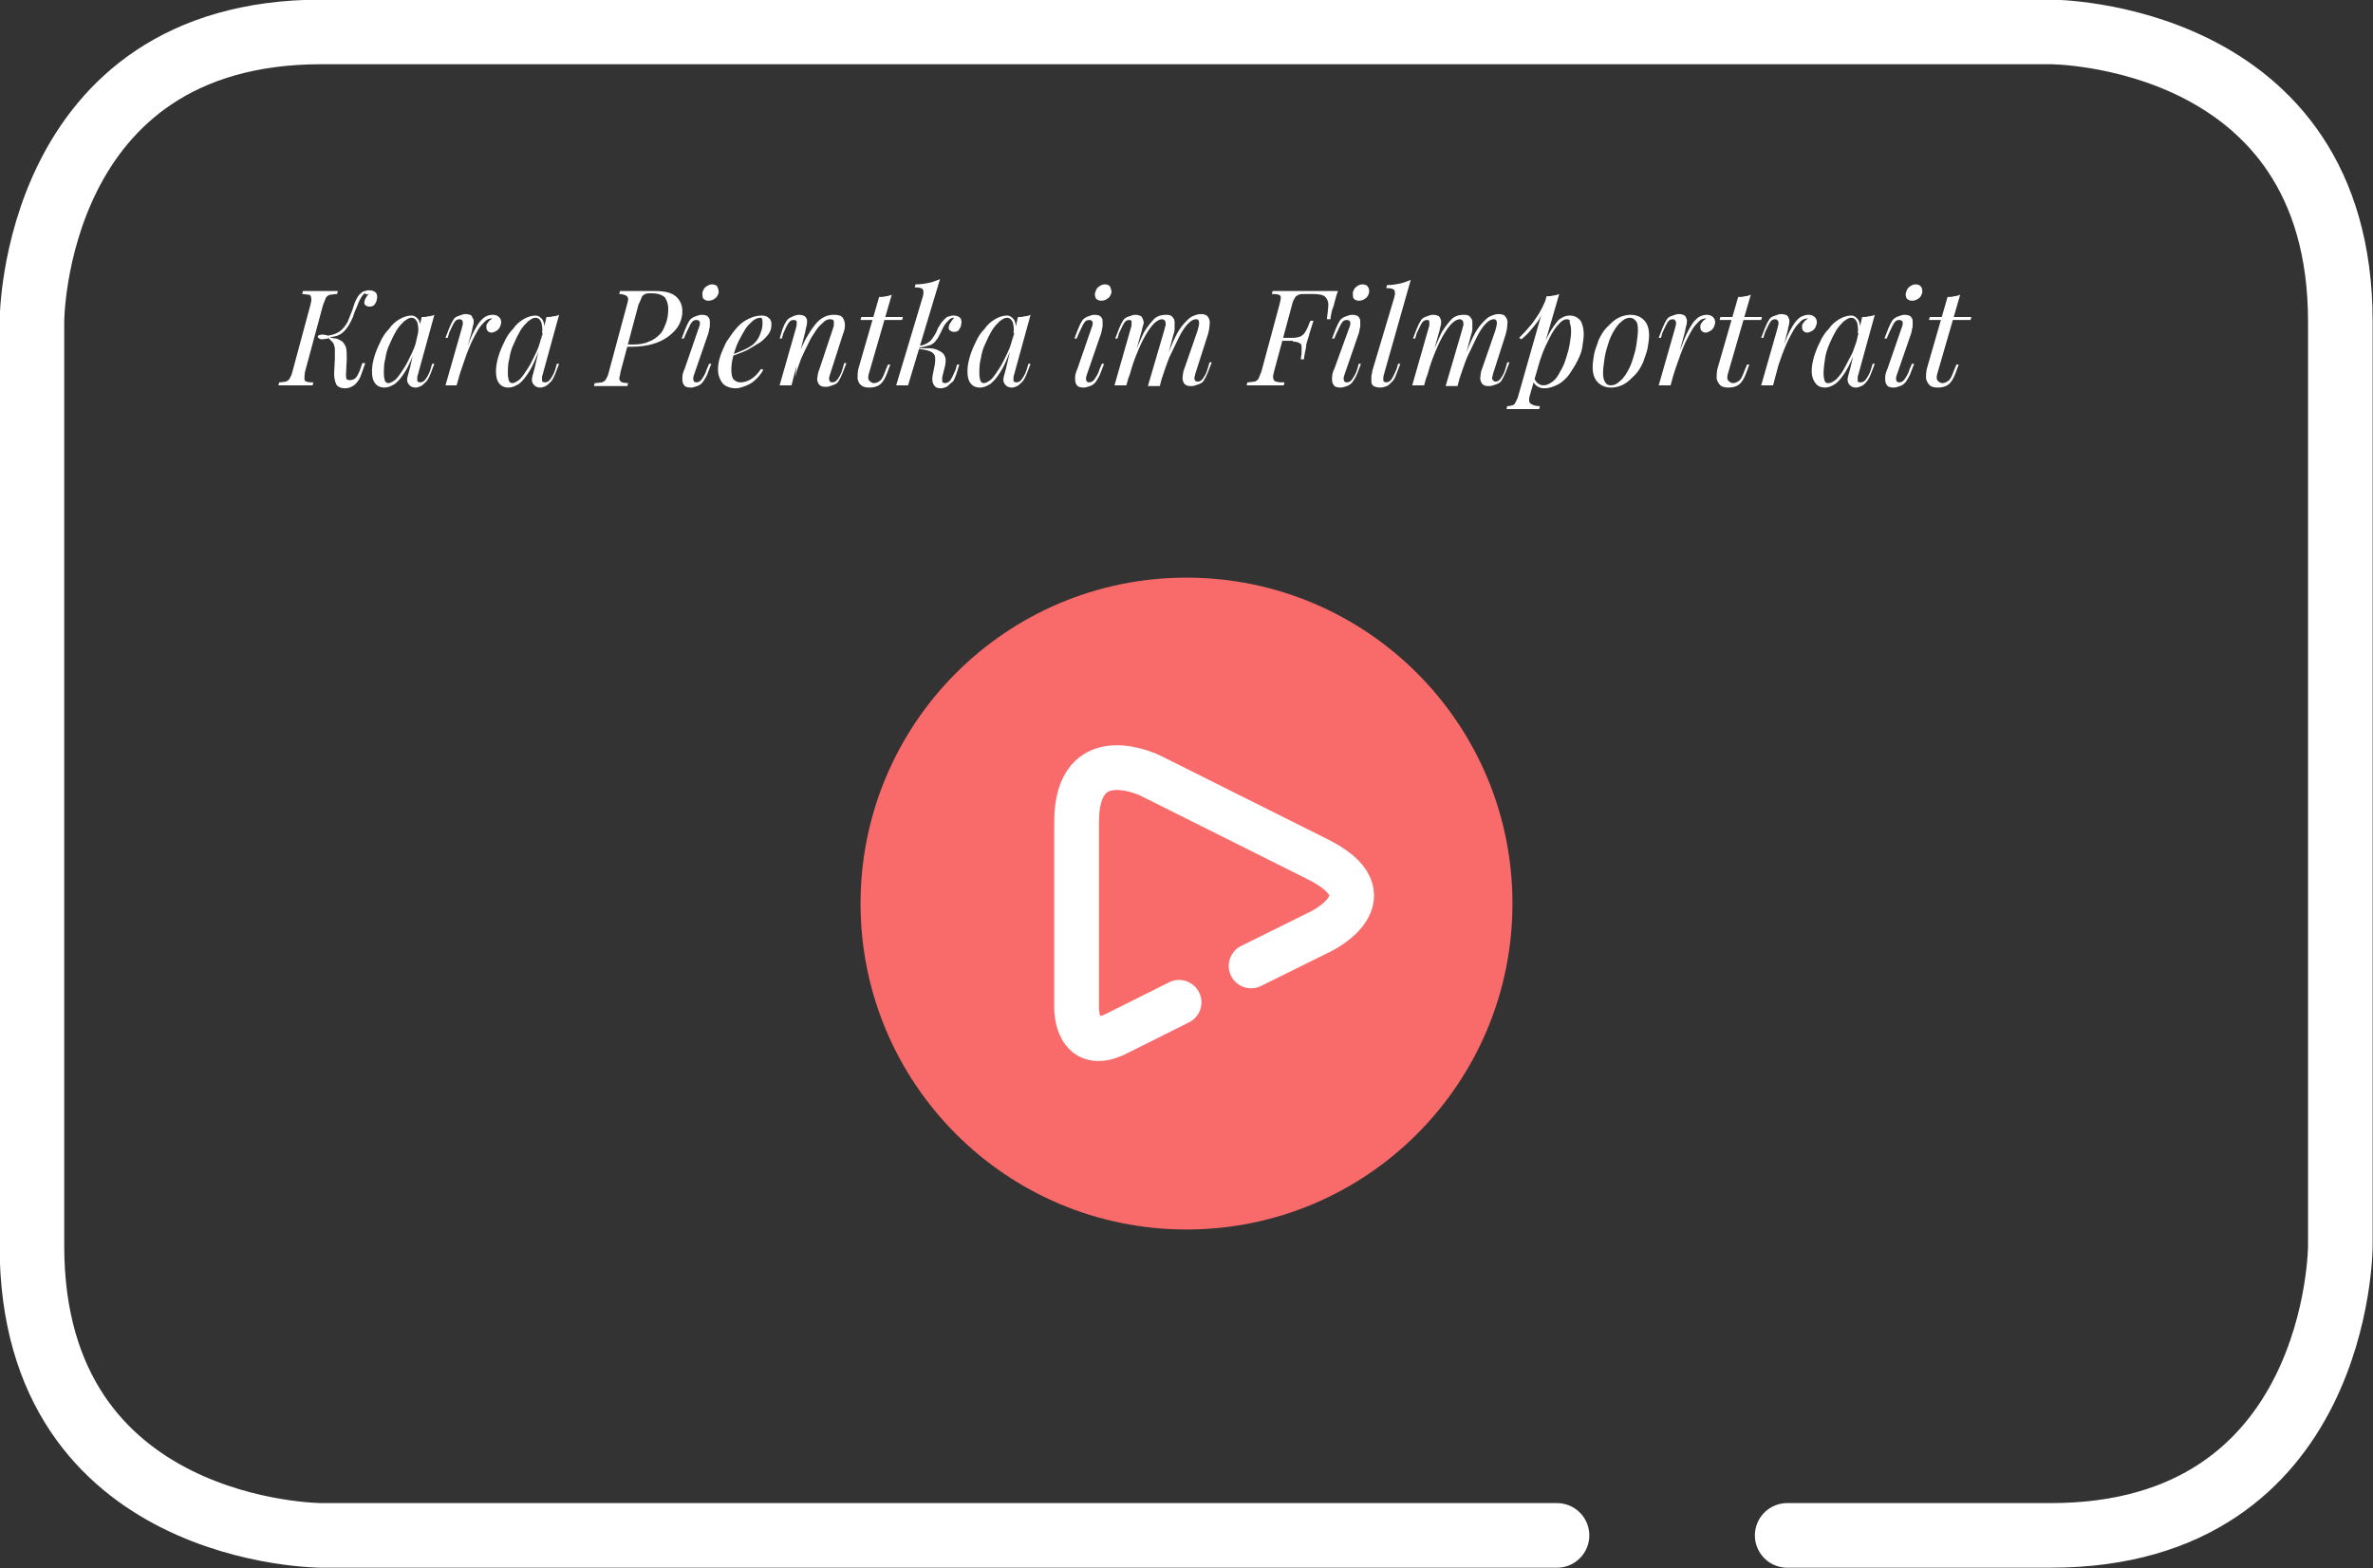 <?xml version="1.0" encoding="utf-8"?>
<!-- Generator: Adobe Illustrator 26.0.0, SVG Export Plug-In . SVG Version: 6.00 Build 0)  -->
<svg version="1.1" id="Ebene_1" xmlns="http://www.w3.org/2000/svg" xmlns:xlink="http://www.w3.org/1999/xlink" x="0px" y="0px"
	 viewBox="0 0 319.6 211.2" width="319.6px" height="211.2px" enable-background="new 0 0 319.6 211.2" xml:space="preserve">
<rect x="0" y="0" width="319.6" height="211.2" fill="#333333" stroke="none"/>
<g>
	<path fill="none" stroke="#FFFFFF" stroke-width="8.7" stroke-linecap="round" d="M209.7,206.8H43.3c0,0-39,0-39-39V43.3
		c0,0,0-39,39-39h232.9c0,0,39,0,39,39v124.5c0,0,0,39-39,39h-35.5"/>
	<path fill="#F96A6A" d="M159.8,165.6c24.3,0,43.9-19.7,43.9-43.9c0-24.3-19.7-43.9-43.9-43.9c-24.3,0-43.9,19.7-43.9,43.9
		C115.9,145.9,135.5,165.6,159.8,165.6"/>
	<path fill="none" stroke="#FFFFFF" stroke-width="6.024" stroke-linecap="round" d="M168.5,130.1l9.5-4.7c0,0,9.5-4.7-0.6-9.7
		L155,104.5c0,0-10-5-10,6.2v25.2c0,0,0,6,5.4,3.3l8.4-4.2"/>
	<rect fill="none" width="319.6" height="211.2"/>
</g>
<g>
	<path fill="#FFFFFF" d="M41.1,50C41,50.5,41,50.8,41,51c0,0.2,0.1,0.4,0.3,0.4c0.2,0.1,0.5,0.1,0.9,0.1l-0.1,0.4c-0.3,0-0.6,0-1,0
		c-0.4,0-0.8,0-1.3,0c-0.5,0-0.9,0-1.3,0c-0.4,0-0.7,0-1,0l0.1-0.4c0.4,0,0.7-0.1,0.9-0.1c0.2-0.1,0.4-0.2,0.5-0.4
		c0.1-0.2,0.3-0.5,0.4-1l2.4-8.9c0.1-0.4,0.2-0.8,0.1-1c0-0.2-0.1-0.4-0.3-0.4s-0.5-0.1-0.9-0.1l0.1-0.4c0.2,0,0.6,0,1,0
		c0.4,0,0.8,0,1.3,0c0.4,0,0.8,0,1.3,0c0.4,0,0.8,0,1.1,0l-0.1,0.4c-0.4,0-0.7,0.1-1,0.1c-0.2,0.1-0.4,0.2-0.5,0.4s-0.2,0.5-0.4,1
		L41.1,50z M44.5,45.5c-0.7,0.2-1.1,0.2-1.3,0.2c-0.2-0.1-0.4-0.2-0.4-0.3c0-0.2,0.1-0.3,0.4-0.3c0.2-0.1,0.7,0,1.3,0.2V45.5z
		 M47.1,51.2c0.3,0,0.6-0.1,0.8-0.3c0.2-0.2,0.4-0.6,0.6-1.1l0.3-0.9h0.4l-0.5,1.4c-0.2,0.7-0.5,1.1-0.9,1.5
		c-0.4,0.3-0.8,0.5-1.3,0.5c-0.6,0-1-0.2-1.2-0.5c-0.2-0.4-0.3-0.9-0.3-1.5l0.1-2c0-0.6,0-1.1,0-1.4c-0.1-0.3-0.1-0.6-0.3-0.8
		s-0.3-0.3-0.5-0.5l0-0.2c0.3,0.1,0.7,0.2,1,0.2c0.3,0.1,0.5,0.2,0.8,0.4c0.2,0.2,0.4,0.5,0.5,0.8c0.1,0.4,0.1,0.9,0.1,1.6l-0.1,2
		c0,0.3,0,0.5,0.1,0.7C46.7,51.1,46.9,51.2,47.1,51.2z M49,39.6c-0.2,0.2-0.4,0.5-0.6,0.9c-0.2,0.4-0.3,0.8-0.5,1.2
		s-0.3,0.9-0.5,1.3c-0.2,0.4-0.4,0.8-0.7,1.2s-0.6,0.7-1,0.9c-0.4,0.2-0.9,0.3-1.5,0.3l0-0.2c0.7-0.1,1.2-0.3,1.6-0.6
		c0.4-0.3,0.7-0.7,1-1.2c0.2-0.5,0.4-1,0.6-1.5s0.3-1,0.5-1.4c0.2-0.4,0.4-0.8,0.7-1c0.2-0.2,0.4-0.3,0.6-0.3
		c0.2-0.1,0.3-0.1,0.5-0.1c0.4,0,0.7,0.1,0.9,0.3c0.2,0.2,0.2,0.5,0.2,0.7c0,0.1-0.1,0.3-0.1,0.5c-0.1,0.2-0.2,0.3-0.3,0.5
		c-0.2,0.1-0.3,0.2-0.6,0.2c-0.3,0-0.5-0.1-0.6-0.2s-0.2-0.3-0.1-0.5c0-0.2,0.1-0.4,0.2-0.5c0.1-0.2,0.2-0.4,0.4-0.5c0,0,0,0,0,0
		s0,0,0,0c-0.2,0-0.3,0-0.4,0.1C49.2,39.4,49.1,39.5,49,39.6z"/>
	<path fill="#FFFFFF" d="M52.3,51.6c0.3,0,0.6-0.2,1-0.5c0.4-0.4,0.7-0.9,1.1-1.5c0.4-0.6,0.7-1.3,1.1-2.1s0.6-1.6,0.8-2.5L56,46.9
		c-0.5,1.3-0.9,2.3-1.4,3.1c-0.5,0.8-0.9,1.3-1.4,1.7c-0.5,0.3-0.9,0.5-1.4,0.5c-0.6,0-1-0.2-1.3-0.6c-0.3-0.4-0.4-0.9-0.4-1.6
		c0-0.6,0.1-1.2,0.3-1.9c0.2-0.7,0.5-1.4,0.8-2c0.3-0.7,0.7-1.3,1.2-1.8c0.4-0.6,0.9-1,1.4-1.3s1.1-0.5,1.6-0.5c0.4,0,0.7,0.2,1,0.6
		c0.2,0.4,0.3,1,0.1,1.7l-0.2,0.1c0.1-0.6,0-1.1-0.1-1.5c-0.2-0.4-0.4-0.6-0.8-0.6c-0.3,0-0.6,0.2-1,0.5c-0.3,0.3-0.7,0.7-1,1.2
		s-0.6,1.1-0.9,1.8c-0.3,0.6-0.5,1.3-0.6,2c-0.2,0.7-0.2,1.4-0.2,2c0,0.5,0.1,0.9,0.2,1.1C52,51.5,52.1,51.6,52.3,51.6z M56.8,42.7
		c0.3,0,0.6,0,0.9-0.1c0.3,0,0.6-0.1,0.8-0.2l-2.2,8c0,0.1-0.1,0.2-0.1,0.4c0,0.2,0,0.3,0,0.5c0,0.1,0.2,0.2,0.4,0.2
		c0.2,0,0.5-0.1,0.7-0.4c0.2-0.3,0.5-0.7,0.7-1.4l0.2-0.7h0.3L58,50.3c-0.2,0.5-0.4,0.9-0.6,1.1s-0.5,0.5-0.7,0.6s-0.5,0.2-0.7,0.2
		c-0.5,0-0.8-0.2-1-0.5c-0.2-0.3-0.2-0.6-0.1-1c0.1-0.4,0.2-0.7,0.3-1.1L56.8,42.7z"/>
	<path fill="#FFFFFF" d="M61.5,51.9H60l2.2-7.7c0.1-0.4,0.2-0.7,0.1-0.9c0-0.2-0.2-0.3-0.4-0.3c-0.3,0-0.5,0.1-0.7,0.4
		c-0.2,0.3-0.4,0.8-0.7,1.4l-0.2,0.7h-0.3l0.5-1.3c0.2-0.5,0.4-0.9,0.6-1.2c0.2-0.3,0.5-0.4,0.8-0.5c0.3-0.1,0.5-0.2,0.8-0.2
		c0.4,0,0.6,0.1,0.8,0.2c0.1,0.2,0.2,0.4,0.3,0.6c0,0.3,0,0.5-0.1,0.8c-0.1,0.3-0.1,0.6-0.2,0.9L61.5,51.9z M66.2,42.9
		c-0.3,0-0.6,0.1-0.9,0.4c-0.3,0.3-0.6,0.6-0.9,1.1c-0.3,0.5-0.6,1.1-0.9,1.7c-0.3,0.7-0.6,1.4-0.9,2.3s-0.6,1.7-0.9,2.7l0.5-2.3
		c0.4-1.2,0.8-2.2,1.1-3c0.3-0.8,0.7-1.5,1-2c0.3-0.5,0.7-0.9,1-1.1s0.7-0.3,1.1-0.3c0.3,0,0.6,0.1,0.8,0.3s0.3,0.4,0.3,0.7
		c0,0.2-0.1,0.5-0.2,0.7c-0.1,0.2-0.3,0.4-0.5,0.5c-0.2,0.1-0.4,0.2-0.6,0.2c-0.2,0-0.4-0.1-0.5-0.2c-0.1-0.1-0.2-0.3-0.2-0.5
		c0-0.2,0-0.4,0.1-0.5c0.1-0.1,0.2-0.3,0.3-0.4s0.3-0.2,0.4-0.3c0,0-0.1,0-0.1-0.1C66.2,42.9,66.2,42.9,66.2,42.9z"/>
	<path fill="#FFFFFF" d="M69,51.6c0.3,0,0.6-0.2,1-0.5c0.4-0.4,0.7-0.9,1.1-1.5c0.4-0.6,0.7-1.3,1.1-2.1s0.6-1.6,0.8-2.5l-0.3,1.9
		c-0.5,1.3-0.9,2.3-1.4,3.1c-0.5,0.8-0.9,1.3-1.4,1.7c-0.5,0.3-0.9,0.5-1.4,0.5c-0.6,0-1-0.2-1.3-0.6c-0.3-0.4-0.4-0.9-0.4-1.6
		c0-0.6,0.1-1.2,0.3-1.9c0.2-0.7,0.5-1.4,0.8-2c0.3-0.7,0.7-1.3,1.2-1.8c0.4-0.6,0.9-1,1.4-1.3s1.1-0.5,1.6-0.5c0.4,0,0.7,0.2,1,0.6
		c0.2,0.4,0.3,1,0.1,1.7L73,44.9c0.1-0.6,0-1.1-0.1-1.5c-0.2-0.4-0.4-0.6-0.8-0.6c-0.3,0-0.6,0.2-1,0.5c-0.3,0.3-0.7,0.7-1,1.2
		s-0.6,1.1-0.9,1.8c-0.3,0.6-0.5,1.3-0.6,2c-0.2,0.7-0.2,1.4-0.2,2c0,0.5,0.1,0.9,0.2,1.1C68.7,51.5,68.8,51.6,69,51.6z M73.6,42.7
		c0.3,0,0.6,0,0.9-0.1c0.3,0,0.6-0.1,0.8-0.2l-2.2,8c0,0.1-0.1,0.2-0.1,0.4c0,0.2,0,0.3,0,0.5c0,0.1,0.2,0.2,0.4,0.2
		c0.2,0,0.5-0.1,0.7-0.4c0.2-0.3,0.5-0.7,0.7-1.4l0.2-0.7h0.3l-0.5,1.3c-0.2,0.5-0.4,0.9-0.6,1.1s-0.5,0.5-0.7,0.6s-0.5,0.2-0.7,0.2
		c-0.5,0-0.8-0.2-1-0.5c-0.2-0.3-0.2-0.6-0.1-1c0.1-0.4,0.2-0.7,0.3-1.1L73.6,42.7z"/>
	<path fill="#FFFFFF" d="M84.3,46.8l0.1-0.4h0.8c0.9,0,1.6-0.1,2.2-0.4c0.6-0.2,1.1-0.6,1.5-1s0.6-1,0.8-1.5s0.3-1.2,0.3-1.9
		c0-0.7-0.2-1.2-0.5-1.6c-0.4-0.3-0.9-0.5-1.8-0.5c-0.3,0-0.6,0-0.8,0.1c-0.2,0.1-0.4,0.2-0.5,0.5s-0.2,0.5-0.4,0.9L83.6,50
		c-0.1,0.4-0.1,0.7-0.2,0.9c0,0.2,0.1,0.4,0.2,0.5s0.5,0.2,1,0.2l-0.1,0.4c-0.3,0-0.6,0-1,0c-0.4,0-0.8,0-1.2,0c-0.5,0-0.9,0-1.3,0
		c-0.4,0-0.8,0-1,0l0.1-0.4c0.4,0,0.7-0.1,1-0.1c0.2-0.1,0.4-0.2,0.5-0.4c0.1-0.2,0.3-0.5,0.4-1l2.4-8.9c0.1-0.4,0.2-0.7,0.2-0.9
		c0-0.2-0.1-0.4-0.3-0.5s-0.5-0.2-0.9-0.2l0.1-0.4c0.2,0,0.6,0,1,0c0.4,0,0.8,0,1.2,0c0.4,0,0.9,0,1.3,0c0.4,0,0.9,0,1.3,0
		c1.2,0,2.1,0.2,2.7,0.7s0.9,1.2,0.9,2c0,0.9-0.3,1.8-0.9,2.5c-0.6,0.7-1.4,1.3-2.4,1.7c-1,0.4-2.2,0.6-3.5,0.6H84.3z"/>
	<path fill="#FFFFFF" d="M94.1,44.2c0.3-0.7,0.2-1.1-0.3-1.1c-0.3,0-0.5,0.1-0.7,0.4c-0.2,0.3-0.4,0.8-0.7,1.4l-0.3,0.7h-0.3
		l0.5-1.3c0.2-0.5,0.4-0.9,0.6-1.2c0.3-0.3,0.5-0.4,0.8-0.5c0.3-0.1,0.5-0.2,0.8-0.2c0.4,0,0.7,0.1,0.8,0.2c0.2,0.2,0.3,0.4,0.3,0.6
		c0,0.3,0,0.5,0,0.8c-0.1,0.3-0.1,0.6-0.2,0.9l-1.9,5.5c-0.1,0.3-0.2,0.6-0.1,0.8c0,0.2,0.2,0.3,0.4,0.3c0.2,0,0.5-0.1,0.7-0.4
		c0.2-0.3,0.5-0.7,0.7-1.4l0.3-0.7h0.3l-0.5,1.3c-0.2,0.5-0.4,0.8-0.6,1.1c-0.2,0.3-0.5,0.5-0.8,0.6c-0.3,0.1-0.6,0.2-0.8,0.2
		c-0.5,0-0.9-0.1-1-0.4c-0.2-0.2-0.2-0.6-0.2-0.9c0-0.4,0.1-0.8,0.3-1.2L94.1,44.2z M94.6,39.4c0.1-0.3,0.2-0.6,0.5-0.8
		c0.3-0.2,0.5-0.3,0.8-0.3c0.3,0,0.6,0.1,0.7,0.3s0.2,0.5,0.2,0.8c-0.1,0.3-0.2,0.6-0.5,0.8c-0.3,0.2-0.5,0.3-0.9,0.3
		c-0.3,0-0.5-0.1-0.7-0.3C94.6,40,94.6,39.7,94.6,39.4z"/>
	<path fill="#FFFFFF" d="M98.2,47.9c0.7-0.2,1.3-0.5,1.8-0.7c0.5-0.2,1-0.5,1.3-0.7c0.4-0.3,0.8-0.8,1-1.3s0.4-1,0.4-1.6
		c0-0.3,0-0.6-0.1-0.7c0-0.1-0.1-0.1-0.2-0.1c-0.3,0-0.6,0.1-1,0.4c-0.3,0.3-0.7,0.6-1,1.1c-0.3,0.5-0.6,1-0.9,1.6
		c-0.3,0.6-0.5,1.2-0.7,1.9c-0.2,0.7-0.3,1.3-0.3,2c0,0.6,0.1,1.1,0.3,1.3s0.5,0.4,0.9,0.4c0.4,0,0.9-0.1,1.4-0.4
		c0.5-0.3,0.9-0.7,1.4-1.4l0.3,0.1c-0.2,0.4-0.5,0.8-0.9,1.2c-0.4,0.4-0.8,0.7-1.3,0.9c-0.5,0.2-1,0.4-1.5,0.4
		c-0.5,0-0.9-0.1-1.3-0.3s-0.6-0.5-0.8-0.9s-0.3-0.8-0.3-1.4c0-0.5,0.1-1.1,0.3-1.7s0.5-1.3,0.8-1.9c0.4-0.6,0.8-1.2,1.3-1.8
		s1-1,1.6-1.3c0.6-0.3,1.2-0.5,1.9-0.5c0.4,0,0.7,0.1,0.9,0.3c0.3,0.2,0.4,0.5,0.4,0.9c0,0.5-0.1,0.9-0.4,1.3
		c-0.3,0.4-0.7,0.8-1.1,1.1c-0.5,0.3-1,0.6-1.5,0.9c-0.5,0.3-1.1,0.5-1.6,0.7c-0.5,0.2-1,0.3-1.4,0.5L98.2,47.9z"/>
	<path fill="#FFFFFF" d="M106.6,51.9H105l2.2-7.7c0-0.1,0.1-0.3,0.1-0.5c0-0.2,0-0.3,0-0.4s-0.2-0.2-0.4-0.2c-0.3,0-0.5,0.1-0.7,0.4
		c-0.2,0.3-0.4,0.7-0.7,1.4l-0.2,0.7h-0.3l0.4-1.3c0.3-0.8,0.6-1.3,1-1.5c0.4-0.2,0.8-0.4,1.2-0.4c0.4,0,0.6,0.1,0.8,0.2
		c0.2,0.2,0.3,0.4,0.3,0.6c0,0.2,0,0.5-0.1,0.8c-0.1,0.3-0.1,0.6-0.2,0.9L106.6,51.9z M107.4,48.2c0.4-1.1,0.8-2,1.2-2.7
		s0.8-1.3,1.2-1.8c0.4-0.5,0.8-0.8,1.2-1c0.4-0.2,0.8-0.3,1.3-0.3c0.6,0,1,0.1,1.2,0.4s0.3,0.6,0.3,1c0,0.4-0.1,0.8-0.3,1.3
		l-1.7,5.3c-0.1,0.3-0.2,0.6-0.1,0.8c0,0.2,0.2,0.3,0.4,0.3c0.2,0,0.5-0.1,0.7-0.4s0.5-0.7,0.7-1.5l0.2-0.7h0.3l-0.5,1.3
		c-0.2,0.5-0.4,0.9-0.6,1.2c-0.2,0.3-0.5,0.4-0.8,0.5c-0.3,0.1-0.5,0.2-0.8,0.2c-0.3,0-0.5,0-0.7-0.1c-0.2-0.1-0.3-0.2-0.4-0.4
		c-0.1-0.2-0.2-0.5-0.1-0.8c0-0.3,0.1-0.7,0.3-1.2l1.7-5.1c0.1-0.2,0.1-0.4,0.2-0.6c0-0.2,0-0.4,0-0.6s-0.2-0.3-0.5-0.3
		s-0.6,0.1-0.9,0.4c-0.3,0.3-0.7,0.6-1,1.1c-0.3,0.5-0.7,1-1,1.7c-0.3,0.6-0.7,1.4-1,2.1c-0.3,0.8-0.6,1.6-0.8,2.5L107.4,48.2z"/>
	<path fill="#FFFFFF" d="M117,50.4c-0.1,0.4-0.1,0.7,0.1,0.9c0.2,0.2,0.4,0.3,0.6,0.3c0.3,0,0.5-0.1,0.8-0.3s0.5-0.7,0.8-1.5
		l0.3-0.7h0.3l-0.4,1.1c-0.3,0.8-0.6,1.3-1,1.6c-0.4,0.3-0.9,0.4-1.4,0.4c-0.5,0-0.9-0.1-1.1-0.3c-0.3-0.2-0.4-0.5-0.5-0.9
		c0-0.4,0-0.8,0.1-1.3l2.8-9.7c0.3,0,0.6,0,0.9-0.1c0.3,0,0.5-0.1,0.8-0.2L117,50.4z M121.6,42.7l-0.1,0.4h-5.6l0.1-0.4H121.6z"/>
	<path fill="#FFFFFF" d="M122.3,51.9h-1.6l3.6-12c0.1-0.4,0.1-0.7,0-0.9s-0.5-0.3-1.1-0.3l0.1-0.4c0.7,0,1.3-0.1,1.8-0.2
		c0.5-0.1,1-0.3,1.5-0.5L122.3,51.9z M126.9,50.8c0,0.3,0,0.5,0,0.6c0,0.1,0.2,0.2,0.4,0.2c0.2,0,0.5-0.1,0.7-0.4s0.4-0.7,0.7-1.4
		l0.2-0.7h0.3l-0.4,1.3c-0.2,0.5-0.3,0.9-0.6,1.1s-0.5,0.5-0.7,0.6c-0.3,0.1-0.5,0.2-0.8,0.2c-0.4,0-0.7-0.1-0.9-0.4
		c-0.2-0.3-0.3-0.7-0.2-1.3l0.3-1.5c0.1-0.7,0.1-1.2-0.2-1.5c-0.3-0.3-0.9-0.5-2-0.6v-0.1c0.5,0,0.9,0,1.4,0c0.5,0,0.9,0.1,1.3,0.3
		c0.4,0.2,0.7,0.4,0.8,0.7c0.2,0.3,0.2,0.7,0.1,1.3L126.9,50.8z M128.5,42.8c-0.1,0-0.3,0-0.4,0.1c-0.1,0-0.2,0.1-0.3,0.2
		c-0.2,0.2-0.4,0.4-0.6,0.7c-0.2,0.3-0.3,0.6-0.5,1c-0.2,0.3-0.3,0.7-0.6,1c-0.2,0.3-0.5,0.6-0.9,0.7s-0.9,0.3-1.5,0.3l-0.2,0l0-0.2
		c0.6,0,1.1-0.2,1.4-0.4c0.4-0.2,0.6-0.5,0.8-0.8s0.4-0.6,0.5-0.9c0.1-0.3,0.3-0.6,0.5-0.9c0.2-0.3,0.4-0.5,0.6-0.7
		c0.2-0.2,0.4-0.3,0.6-0.3c0.2-0.1,0.3-0.1,0.5-0.1c0.4,0,0.7,0.1,0.9,0.3c0.2,0.2,0.2,0.5,0.2,0.7c0,0.1-0.1,0.3-0.1,0.5
		c-0.1,0.2-0.2,0.3-0.3,0.5c-0.1,0.1-0.3,0.2-0.6,0.2c-0.3,0-0.4-0.1-0.6-0.2c-0.1-0.2-0.2-0.3-0.1-0.5c0-0.2,0.1-0.4,0.2-0.5
		C128.2,43.1,128.4,43,128.5,42.8L128.5,42.8L128.5,42.8z"/>
	<path fill="#FFFFFF" d="M132.5,51.6c0.3,0,0.6-0.2,1-0.5c0.4-0.4,0.7-0.9,1.1-1.5c0.4-0.6,0.7-1.3,1.1-2.1s0.6-1.6,0.8-2.5
		l-0.3,1.9c-0.5,1.3-0.9,2.3-1.4,3.1c-0.5,0.8-0.9,1.3-1.4,1.7c-0.5,0.3-0.9,0.5-1.4,0.5c-0.6,0-1-0.2-1.3-0.6
		c-0.3-0.4-0.4-0.9-0.4-1.6c0-0.6,0.1-1.2,0.3-1.9c0.2-0.7,0.5-1.4,0.8-2c0.3-0.7,0.7-1.3,1.2-1.8c0.4-0.6,0.9-1,1.4-1.3
		s1.1-0.5,1.6-0.5c0.4,0,0.7,0.2,1,0.6c0.2,0.4,0.3,1,0.1,1.7l-0.2,0.1c0.1-0.6,0-1.1-0.1-1.5c-0.2-0.4-0.4-0.6-0.8-0.6
		c-0.3,0-0.6,0.2-1,0.5c-0.3,0.3-0.7,0.7-1,1.2s-0.6,1.1-0.9,1.8c-0.3,0.6-0.5,1.3-0.6,2c-0.2,0.7-0.2,1.4-0.2,2
		c0,0.5,0.1,0.9,0.2,1.1C132.2,51.5,132.3,51.6,132.5,51.6z M137.1,42.7c0.3,0,0.6,0,0.9-0.1c0.3,0,0.6-0.1,0.8-0.2l-2.2,8
		c0,0.1-0.1,0.2-0.1,0.4c0,0.2,0,0.3,0,0.5c0,0.1,0.2,0.2,0.4,0.2c0.2,0,0.5-0.1,0.7-0.4c0.2-0.3,0.5-0.7,0.7-1.4l0.2-0.7h0.3
		l-0.5,1.3c-0.2,0.5-0.4,0.9-0.6,1.1s-0.5,0.5-0.7,0.6s-0.5,0.2-0.7,0.2c-0.5,0-0.8-0.2-1-0.5c-0.2-0.3-0.2-0.6-0.1-1
		c0.1-0.4,0.2-0.7,0.3-1.1L137.1,42.7z"/>
	<path fill="#FFFFFF" d="M147,44.2c0.3-0.7,0.2-1.1-0.3-1.1c-0.3,0-0.5,0.1-0.7,0.4c-0.2,0.3-0.4,0.8-0.7,1.4l-0.3,0.7h-0.3l0.5-1.3
		c0.2-0.5,0.4-0.9,0.6-1.2c0.3-0.3,0.5-0.4,0.8-0.5c0.3-0.1,0.5-0.2,0.8-0.2c0.4,0,0.7,0.1,0.8,0.2c0.2,0.2,0.3,0.4,0.3,0.6
		c0,0.3,0,0.5,0,0.8c-0.1,0.3-0.1,0.6-0.2,0.9l-1.9,5.5c-0.1,0.3-0.2,0.6-0.1,0.8c0,0.2,0.2,0.3,0.4,0.3c0.2,0,0.5-0.1,0.7-0.4
		c0.2-0.3,0.5-0.7,0.7-1.4l0.3-0.7h0.3l-0.5,1.3c-0.2,0.5-0.4,0.8-0.6,1.1c-0.2,0.3-0.5,0.5-0.8,0.6c-0.3,0.1-0.6,0.2-0.8,0.2
		c-0.5,0-0.9-0.1-1-0.4c-0.2-0.2-0.2-0.6-0.2-0.9c0-0.4,0.1-0.8,0.3-1.2L147,44.2z M147.5,39.4c0.1-0.3,0.2-0.6,0.5-0.8
		c0.3-0.2,0.5-0.3,0.8-0.3c0.3,0,0.6,0.1,0.7,0.3s0.2,0.5,0.2,0.8c-0.1,0.3-0.2,0.6-0.5,0.8c-0.3,0.2-0.5,0.3-0.9,0.3
		c-0.3,0-0.5-0.1-0.7-0.3C147.5,40,147.4,39.7,147.5,39.4z"/>
	<path fill="#FFFFFF" d="M151.7,51.9h-1.6l2.2-7.7c0-0.1,0.1-0.2,0.1-0.4c0-0.2,0-0.3,0-0.5c0-0.1-0.1-0.2-0.3-0.2
		c-0.3,0-0.5,0.1-0.7,0.4c-0.2,0.3-0.4,0.8-0.7,1.4l-0.2,0.7h-0.3l0.5-1.3c0.2-0.5,0.4-0.9,0.6-1.2c0.2-0.3,0.5-0.4,0.8-0.5
		c0.3-0.1,0.5-0.2,0.8-0.2c0.4,0,0.6,0.1,0.8,0.2c0.2,0.2,0.2,0.4,0.3,0.6s0,0.5-0.1,0.8c-0.1,0.3-0.1,0.6-0.2,0.8L151.7,51.9z
		 M156.8,44.5c0.1-0.3,0.1-0.5,0.2-0.7c0-0.2,0-0.4-0.1-0.6c-0.1-0.1-0.2-0.2-0.4-0.2c-0.3,0-0.7,0.2-1.1,0.6s-0.8,1-1.2,1.7
		c-0.4,0.7-0.8,1.6-1.2,2.6c-0.4,1-0.7,2-1,3.1l0.6-2.9c0.6-1.4,1.1-2.6,1.5-3.4c0.5-0.8,1-1.4,1.4-1.8c0.5-0.4,1-0.5,1.6-0.5
		c0.4,0,0.7,0.1,0.8,0.3c0.2,0.2,0.3,0.4,0.3,0.7c0,0.3,0,0.6,0,0.9s-0.1,0.6-0.2,0.9l-1.8,6.8h-1.6L156.8,44.5z M161.3,44.5
		c0.1-0.4,0.2-0.7,0.2-1c0-0.3-0.1-0.5-0.4-0.5c-0.4,0-0.7,0.2-1.1,0.6s-0.8,1-1.2,1.8c-0.4,0.8-0.8,1.7-1.3,2.7
		c-0.4,1-0.8,2.2-1.2,3.4l0.4-2.3c0.5-1.2,0.9-2.3,1.3-3.2s0.8-1.6,1.2-2.1c0.4-0.5,0.8-0.9,1.2-1.2c0.4-0.2,0.9-0.4,1.3-0.4
		c0.5,0,0.8,0.1,1,0.4c0.2,0.3,0.3,0.6,0.2,1.1c0,0.4-0.1,0.8-0.2,1.2l-1.7,5.3c-0.1,0.4-0.2,0.7-0.1,0.8c0,0.2,0.2,0.3,0.4,0.3
		c0.2,0,0.5-0.1,0.7-0.4s0.5-0.7,0.7-1.5l0.2-0.7h0.3l-0.5,1.3c-0.2,0.5-0.4,0.9-0.6,1.2c-0.2,0.3-0.5,0.4-0.8,0.5
		c-0.3,0.1-0.5,0.2-0.8,0.2c-0.3,0-0.5,0-0.7-0.1c-0.2-0.1-0.3-0.2-0.4-0.4c-0.1-0.2-0.2-0.5-0.1-0.9c0-0.3,0.1-0.7,0.3-1.2
		L161.3,44.5z"/>
	<path fill="#FFFFFF" d="M178.7,43c0.1-0.8,0.2-1.5,0.2-2c0-0.5-0.2-0.8-0.5-1.1c-0.3-0.2-0.8-0.3-1.6-0.3h-1c-0.4,0-0.7,0-0.9,0.1
		c-0.2,0.1-0.4,0.2-0.5,0.4c-0.1,0.2-0.3,0.5-0.4,1l-2.4,8.9c-0.1,0.4-0.2,0.8-0.1,1c0,0.2,0.2,0.4,0.4,0.4c0.2,0.1,0.6,0.1,1.1,0.1
		l-0.1,0.4c-0.3,0-0.7,0-1.2,0c-0.5,0-1,0-1.5,0c-0.5,0-0.9,0-1.3,0c-0.4,0-0.7,0-1,0l0.1-0.4c0.4,0,0.7-0.1,1-0.1
		c0.2-0.1,0.4-0.2,0.5-0.4s0.2-0.5,0.4-1l2.4-8.9c0.1-0.4,0.2-0.8,0.2-1s-0.1-0.4-0.3-0.4c-0.2-0.1-0.5-0.1-0.9-0.1l0.1-0.4
		c0.4,0,0.9,0,1.4,0c0.5,0,1,0,1.5,0c0.5,0,0.9,0,1.3,0s0.8,0,1,0c0.5,0,1.1,0,1.8,0c0.7,0,1.3,0,1.8,0c-0.2,0.5-0.3,0.9-0.4,1.3
		c-0.1,0.4-0.2,0.8-0.3,1c-0.1,0.3-0.2,0.6-0.2,0.8c-0.1,0.3-0.1,0.5-0.1,0.7H178.7z M172.2,45.9l0.1-0.4h3.6l-0.1,0.4H172.2z
		 M174.2,45.5c0.4,0,0.7-0.1,1-0.2c0.3-0.2,0.5-0.4,0.6-0.6s0.3-0.5,0.4-0.8s0.2-0.5,0.3-0.7h0.4c-0.2,0.7-0.4,1.2-0.5,1.6
		c-0.1,0.4-0.2,0.7-0.3,1c-0.1,0.3-0.2,0.6-0.2,1c-0.1,0.4-0.2,0.9-0.3,1.6h-0.4c0-0.3,0.1-0.6,0.1-0.9s0-0.5,0-0.8
		s-0.1-0.4-0.3-0.5c-0.2-0.1-0.5-0.2-0.9-0.2L174.2,45.5z"/>
	<path fill="#FFFFFF" d="M181.7,44.2c0.3-0.7,0.2-1.1-0.3-1.1c-0.3,0-0.5,0.1-0.7,0.4c-0.2,0.3-0.4,0.8-0.7,1.4l-0.3,0.7h-0.3
		l0.5-1.3c0.2-0.5,0.4-0.9,0.6-1.2c0.3-0.3,0.5-0.4,0.8-0.5c0.3-0.1,0.5-0.2,0.8-0.2c0.4,0,0.7,0.1,0.8,0.2c0.2,0.2,0.3,0.4,0.3,0.6
		c0,0.3,0,0.5,0,0.8c-0.1,0.3-0.1,0.6-0.2,0.9l-1.9,5.5c-0.1,0.3-0.2,0.6-0.1,0.8c0,0.2,0.2,0.3,0.4,0.3c0.2,0,0.5-0.1,0.7-0.4
		c0.2-0.3,0.5-0.7,0.7-1.4L183,49h0.3l-0.5,1.3c-0.2,0.5-0.4,0.8-0.6,1.1s-0.5,0.5-0.8,0.6c-0.3,0.1-0.6,0.2-0.8,0.2
		c-0.5,0-0.9-0.1-1-0.4c-0.2-0.2-0.2-0.6-0.2-0.9c0-0.4,0.1-0.8,0.3-1.2L181.7,44.2z M182.2,39.4c0.1-0.3,0.2-0.6,0.5-0.8
		s0.5-0.3,0.8-0.3c0.3,0,0.6,0.1,0.7,0.3c0.2,0.2,0.2,0.5,0.2,0.8c-0.1,0.3-0.2,0.6-0.5,0.8s-0.5,0.3-0.9,0.3
		c-0.3,0-0.5-0.1-0.7-0.3C182.2,40,182.2,39.7,182.2,39.4z"/>
	<path fill="#FFFFFF" d="M186.4,50.4c-0.1,0.3-0.1,0.6-0.1,0.8c0,0.2,0.2,0.3,0.4,0.3c0.2,0,0.5-0.1,0.7-0.4
		c0.2-0.3,0.4-0.7,0.7-1.4l0.2-0.7h0.3l-0.5,1.3c-0.2,0.5-0.3,0.8-0.6,1.1s-0.5,0.5-0.7,0.6c-0.3,0.1-0.6,0.2-0.9,0.2
		c-0.4,0-0.7-0.1-0.9-0.2c-0.2-0.1-0.3-0.4-0.3-0.6s0-0.5,0-0.8c0.1-0.3,0.1-0.6,0.2-0.9l2.9-9.7c0.1-0.4,0.1-0.7,0-0.9
		c-0.1-0.2-0.5-0.3-1.1-0.3l0.1-0.4c0.7,0,1.2-0.1,1.7-0.2s1-0.3,1.5-0.5L186.4,50.4z"/>
	<path fill="#FFFFFF" d="M191.8,51.9h-1.6l2.2-7.7c0-0.1,0.1-0.2,0.1-0.4c0-0.2,0-0.3,0-0.5s-0.2-0.2-0.3-0.2
		c-0.3,0-0.5,0.1-0.7,0.4s-0.4,0.8-0.7,1.4l-0.2,0.7h-0.3l0.5-1.3c0.2-0.5,0.4-0.9,0.6-1.2c0.2-0.3,0.5-0.4,0.8-0.5
		c0.3-0.1,0.5-0.2,0.8-0.2c0.4,0,0.6,0.1,0.8,0.2c0.2,0.2,0.2,0.4,0.3,0.6c0,0.3,0,0.5-0.1,0.8c-0.1,0.3-0.1,0.6-0.2,0.8L191.8,51.9
		z M196.9,44.5c0.1-0.3,0.1-0.5,0.2-0.7c0-0.2,0-0.4-0.1-0.6c-0.1-0.1-0.2-0.2-0.4-0.2c-0.3,0-0.7,0.2-1.1,0.6s-0.8,1-1.2,1.7
		c-0.4,0.7-0.8,1.6-1.2,2.6s-0.7,2-1,3.1l0.6-2.9c0.6-1.4,1.1-2.6,1.5-3.4c0.5-0.8,1-1.4,1.4-1.8c0.5-0.4,1-0.5,1.6-0.5
		c0.4,0,0.7,0.1,0.8,0.3c0.2,0.2,0.3,0.4,0.3,0.7s0,0.6,0,0.9s-0.1,0.6-0.2,0.9l-1.8,6.8h-1.6L196.9,44.5z M201.4,44.5
		c0.1-0.4,0.2-0.7,0.2-1c0-0.3-0.1-0.5-0.4-0.5c-0.4,0-0.7,0.2-1.1,0.6c-0.4,0.4-0.8,1-1.2,1.8c-0.4,0.8-0.8,1.7-1.3,2.7
		c-0.4,1-0.8,2.2-1.2,3.4l0.4-2.3c0.5-1.2,0.9-2.3,1.3-3.2c0.4-0.9,0.8-1.6,1.2-2.1s0.8-0.9,1.2-1.2c0.4-0.2,0.9-0.4,1.3-0.4
		c0.5,0,0.8,0.1,1,0.4c0.2,0.3,0.3,0.6,0.2,1.1c0,0.4-0.1,0.8-0.2,1.2l-1.7,5.3c-0.1,0.4-0.2,0.7-0.1,0.8s0.2,0.3,0.4,0.3
		c0.2,0,0.5-0.1,0.7-0.4c0.2-0.3,0.5-0.7,0.7-1.5l0.2-0.7h0.3l-0.5,1.3c-0.2,0.5-0.4,0.9-0.6,1.2c-0.2,0.3-0.5,0.4-0.8,0.5
		c-0.3,0.1-0.5,0.2-0.8,0.2c-0.3,0-0.5,0-0.7-0.1c-0.2-0.1-0.3-0.2-0.4-0.4c-0.1-0.2-0.2-0.5-0.1-0.9c0-0.3,0.1-0.7,0.3-1.2
		L201.4,44.5z"/>
	<path fill="#FFFFFF" d="M208.3,39.9c0.3,0,0.6,0,0.9-0.1c0.3,0,0.5-0.1,0.8-0.2l-4,13.8c-0.1,0.5-0.1,0.8,0.2,1
		c0.3,0.2,0.7,0.3,1.2,0.3l-0.1,0.4c-0.2,0-0.6,0-1,0c-0.4,0-0.9,0-1.4,0c-0.4,0-0.8,0-1.1,0s-0.7,0-0.9,0l0.1-0.4
		c0.4,0,0.7-0.1,0.9-0.2c0.2-0.2,0.3-0.5,0.5-0.9L208.3,39.9z M204.6,45.5c0.5-0.5,0.9-0.9,1.3-1.4c0.4-0.4,0.8-1,1.2-1.6
		c0.4-0.6,0.8-1.4,1.2-2.4l0.1,0.3c-0.3,0.8-0.6,1.5-0.9,2.2s-0.8,1.2-1.2,1.7c-0.4,0.5-0.9,1-1.4,1.4L204.6,45.5z M211,43
		c-0.3,0-0.7,0.2-1.1,0.7c-0.4,0.4-0.8,1-1.2,1.8c-0.4,0.8-0.8,1.6-1.1,2.5s-0.7,1.9-0.9,2.9l0.3-1.9c0.5-1.6,1-2.8,1.5-3.8
		c0.5-1,1-1.6,1.4-2.1c0.5-0.4,1-0.6,1.5-0.6c0.6,0,1,0.2,1.4,0.6c0.3,0.4,0.5,1.1,0.5,1.9c0,0.5-0.1,1.1-0.2,1.8s-0.4,1.3-0.7,1.9
		s-0.7,1.2-1.1,1.8c-0.4,0.5-0.9,1-1.5,1.3s-1.2,0.5-1.8,0.5c-0.4,0-0.7-0.1-1-0.3c-0.3-0.2-0.5-0.5-0.6-0.9l0.1-0.4
		c0.2,0.4,0.4,0.8,0.6,0.9c0.2,0.2,0.5,0.3,0.8,0.3c0.4,0,0.8-0.2,1.2-0.5c0.4-0.3,0.7-0.7,1-1.3c0.3-0.5,0.6-1.1,0.8-1.8
		c0.2-0.6,0.4-1.3,0.5-1.9s0.2-1.2,0.2-1.8c0-0.5-0.1-0.9-0.2-1.2C211.5,43.1,211.3,43,211,43z"/>
	<path fill="#FFFFFF" d="M214.5,49.4c0-0.5,0.1-1.1,0.2-1.7c0.1-0.6,0.4-1.2,0.6-1.9c0.3-0.6,0.6-1.2,1.1-1.7s0.9-0.9,1.4-1.2
		s1.2-0.5,1.8-0.5c0.7,0,1.3,0.2,1.8,0.7s0.7,1.2,0.7,2.1c0,0.5-0.1,1.1-0.2,1.7c-0.1,0.6-0.4,1.2-0.6,1.9c-0.3,0.6-0.6,1.2-1.1,1.7
		s-0.9,0.9-1.4,1.2s-1.2,0.5-1.8,0.5c-0.7,0-1.3-0.2-1.8-0.7C214.7,51,214.5,50.3,214.5,49.4z M219.5,42.8c-0.4,0-0.8,0.2-1.1,0.5
		c-0.4,0.3-0.7,0.7-1,1.2s-0.6,1.1-0.8,1.8c-0.2,0.6-0.4,1.3-0.5,2c-0.1,0.7-0.2,1.4-0.2,2c0,0.5,0.1,0.9,0.3,1.2s0.4,0.4,0.8,0.4
		c0.4,0,0.8-0.2,1.1-0.5c0.4-0.3,0.7-0.7,1-1.2s0.6-1.1,0.8-1.8c0.2-0.6,0.4-1.3,0.5-2c0.1-0.7,0.2-1.4,0.2-2c0-0.6-0.1-1-0.3-1.2
		S219.9,42.8,219.5,42.8z"/>
	<path fill="#FFFFFF" d="M225,51.9h-1.6l2.2-7.7c0.1-0.4,0.2-0.7,0.1-0.9s-0.2-0.3-0.4-0.3c-0.3,0-0.5,0.1-0.7,0.4s-0.4,0.8-0.7,1.4
		l-0.2,0.7h-0.3l0.5-1.3c0.2-0.5,0.4-0.9,0.6-1.2c0.2-0.3,0.5-0.4,0.8-0.5c0.3-0.1,0.5-0.2,0.8-0.2c0.4,0,0.6,0.1,0.8,0.2
		c0.2,0.2,0.2,0.4,0.3,0.6c0,0.3,0,0.5-0.1,0.8s-0.1,0.6-0.2,0.9L225,51.9z M229.7,42.9c-0.3,0-0.6,0.1-0.9,0.4
		c-0.3,0.3-0.6,0.6-0.9,1.1c-0.3,0.5-0.6,1.1-0.9,1.7c-0.3,0.7-0.6,1.4-0.9,2.3c-0.3,0.8-0.6,1.7-0.9,2.7l0.5-2.3
		c0.4-1.2,0.8-2.2,1.1-3c0.3-0.8,0.7-1.5,1-2s0.7-0.9,1-1.1c0.4-0.2,0.7-0.3,1.1-0.3c0.3,0,0.6,0.1,0.8,0.3c0.2,0.2,0.3,0.4,0.3,0.7
		c0,0.2-0.1,0.5-0.2,0.7c-0.1,0.2-0.3,0.4-0.5,0.5c-0.2,0.1-0.4,0.2-0.6,0.2c-0.2,0-0.4-0.1-0.5-0.2c-0.1-0.1-0.2-0.3-0.2-0.5
		c0-0.2,0-0.4,0.1-0.5s0.2-0.3,0.3-0.4s0.3-0.2,0.4-0.3c0,0-0.1,0-0.1-0.1C229.7,42.9,229.7,42.9,229.7,42.9z"/>
	<path fill="#FFFFFF" d="M232.7,50.4c-0.1,0.4-0.1,0.7,0.1,0.9s0.4,0.3,0.6,0.3c0.3,0,0.5-0.1,0.8-0.3c0.3-0.2,0.5-0.7,0.8-1.5
		l0.3-0.7h0.3l-0.4,1.1c-0.3,0.8-0.6,1.3-1,1.6c-0.4,0.3-0.9,0.4-1.4,0.4c-0.5,0-0.9-0.1-1.1-0.3s-0.4-0.5-0.5-0.9
		c0-0.4,0-0.8,0.1-1.3l2.8-9.7c0.3,0,0.6,0,0.9-0.1c0.3,0,0.5-0.1,0.8-0.2L232.7,50.4z M237.3,42.7l-0.1,0.4h-5.6l0.1-0.4H237.3z"/>
	<path fill="#FFFFFF" d="M238.8,51.9h-1.6l2.2-7.7c0.1-0.4,0.2-0.7,0.1-0.9s-0.2-0.3-0.4-0.3c-0.3,0-0.5,0.1-0.7,0.4
		s-0.4,0.8-0.7,1.4l-0.2,0.7h-0.3l0.5-1.3c0.2-0.5,0.4-0.9,0.6-1.2c0.2-0.3,0.5-0.4,0.8-0.5c0.3-0.1,0.5-0.2,0.8-0.2
		c0.4,0,0.6,0.1,0.8,0.2c0.2,0.2,0.2,0.4,0.3,0.6c0,0.3,0,0.5-0.1,0.8s-0.1,0.6-0.2,0.9L238.8,51.9z M243.4,42.9
		c-0.3,0-0.6,0.1-0.9,0.4c-0.3,0.3-0.6,0.6-0.9,1.1c-0.3,0.5-0.6,1.1-0.9,1.7c-0.3,0.7-0.6,1.4-0.9,2.3c-0.3,0.8-0.6,1.7-0.9,2.7
		l0.5-2.3c0.4-1.2,0.8-2.2,1.1-3c0.3-0.8,0.7-1.5,1-2s0.7-0.9,1-1.1c0.4-0.2,0.7-0.3,1.1-0.3c0.3,0,0.6,0.1,0.8,0.3
		c0.2,0.2,0.3,0.4,0.3,0.7c0,0.2-0.1,0.5-0.2,0.7c-0.1,0.2-0.3,0.4-0.5,0.5c-0.2,0.1-0.4,0.2-0.6,0.2c-0.2,0-0.4-0.1-0.5-0.2
		c-0.1-0.1-0.2-0.3-0.2-0.5c0-0.2,0-0.4,0.1-0.5s0.2-0.3,0.3-0.4s0.3-0.2,0.4-0.3c0,0-0.1,0-0.1-0.1
		C243.5,42.9,243.4,42.9,243.4,42.9z"/>
	<path fill="#FFFFFF" d="M246.3,51.6c0.3,0,0.6-0.2,1-0.5c0.4-0.4,0.8-0.9,1.1-1.5s0.7-1.3,1.1-2.1c0.3-0.8,0.6-1.6,0.8-2.5
		l-0.3,1.9c-0.5,1.3-0.9,2.3-1.4,3.1s-0.9,1.3-1.4,1.7c-0.5,0.3-0.9,0.5-1.4,0.5c-0.6,0-1-0.2-1.3-0.6S244,50.7,244,50
		c0-0.6,0.1-1.2,0.3-1.9c0.2-0.7,0.5-1.4,0.8-2c0.3-0.7,0.7-1.3,1.2-1.8c0.4-0.6,0.9-1,1.4-1.3c0.5-0.3,1.1-0.5,1.6-0.5
		c0.4,0,0.7,0.2,1,0.6c0.2,0.4,0.3,1,0.1,1.7l-0.2,0.1c0.1-0.6,0-1.1-0.1-1.5c-0.2-0.4-0.4-0.6-0.8-0.6c-0.3,0-0.6,0.2-1,0.5
		c-0.3,0.3-0.7,0.7-1,1.2c-0.3,0.5-0.6,1.1-0.9,1.8s-0.5,1.3-0.6,2c-0.1,0.7-0.2,1.4-0.2,2c0,0.5,0.1,0.9,0.2,1.1
		S246.1,51.6,246.3,51.6z M250.8,42.7c0.3,0,0.6,0,0.9-0.1c0.3,0,0.6-0.1,0.8-0.2l-2.2,8c0,0.1-0.1,0.2-0.1,0.4c0,0.2,0,0.3,0,0.5
		s0.2,0.2,0.4,0.2c0.2,0,0.5-0.1,0.7-0.4c0.2-0.3,0.5-0.7,0.7-1.4l0.2-0.7h0.3l-0.5,1.3c-0.2,0.5-0.4,0.9-0.6,1.1
		c-0.2,0.3-0.5,0.5-0.7,0.6s-0.5,0.2-0.7,0.2c-0.5,0-0.8-0.2-1-0.5c-0.2-0.3-0.2-0.6-0.1-1c0.1-0.4,0.2-0.7,0.3-1.1L250.8,42.7z"/>
	<path fill="#FFFFFF" d="M256.1,44.2c0.3-0.7,0.2-1.1-0.3-1.1c-0.3,0-0.5,0.1-0.7,0.4c-0.2,0.3-0.4,0.8-0.7,1.4l-0.3,0.7h-0.3
		l0.5-1.3c0.2-0.5,0.4-0.9,0.6-1.2c0.3-0.3,0.5-0.4,0.8-0.5c0.3-0.1,0.5-0.2,0.8-0.2c0.4,0,0.7,0.1,0.8,0.2c0.2,0.2,0.3,0.4,0.3,0.6
		c0,0.3,0,0.5,0,0.8c-0.1,0.3-0.1,0.6-0.2,0.9l-1.9,5.5c-0.1,0.3-0.2,0.6-0.1,0.8c0,0.2,0.2,0.3,0.4,0.3c0.2,0,0.5-0.1,0.7-0.4
		c0.2-0.3,0.5-0.7,0.7-1.4l0.3-0.7h0.3l-0.5,1.3c-0.2,0.5-0.4,0.8-0.6,1.1s-0.5,0.5-0.8,0.6c-0.3,0.1-0.6,0.2-0.8,0.2
		c-0.5,0-0.9-0.1-1-0.4c-0.2-0.2-0.2-0.6-0.2-0.9c0-0.4,0.1-0.8,0.3-1.2L256.1,44.2z M256.7,39.4c0.1-0.3,0.2-0.6,0.5-0.8
		s0.5-0.3,0.8-0.3c0.3,0,0.6,0.1,0.7,0.3c0.2,0.2,0.2,0.5,0.2,0.8c-0.1,0.3-0.2,0.6-0.5,0.8s-0.5,0.3-0.9,0.3
		c-0.3,0-0.5-0.1-0.7-0.3C256.7,40,256.6,39.7,256.7,39.4z"/>
	<path fill="#FFFFFF" d="M260.9,50.4c-0.1,0.4-0.1,0.7,0.1,0.9s0.4,0.3,0.6,0.3c0.3,0,0.5-0.1,0.8-0.3c0.3-0.2,0.5-0.7,0.8-1.5
		l0.3-0.7h0.3l-0.4,1.1c-0.3,0.8-0.6,1.3-1,1.6c-0.4,0.3-0.9,0.4-1.4,0.4c-0.5,0-0.9-0.1-1.1-0.3s-0.4-0.5-0.5-0.9
		c0-0.4,0-0.8,0.1-1.3l2.8-9.7c0.3,0,0.6,0,0.9-0.1c0.3,0,0.5-0.1,0.8-0.2L260.9,50.4z M265.5,42.7l-0.1,0.4h-5.6l0.1-0.4H265.5z"/>
</g>
</svg>
